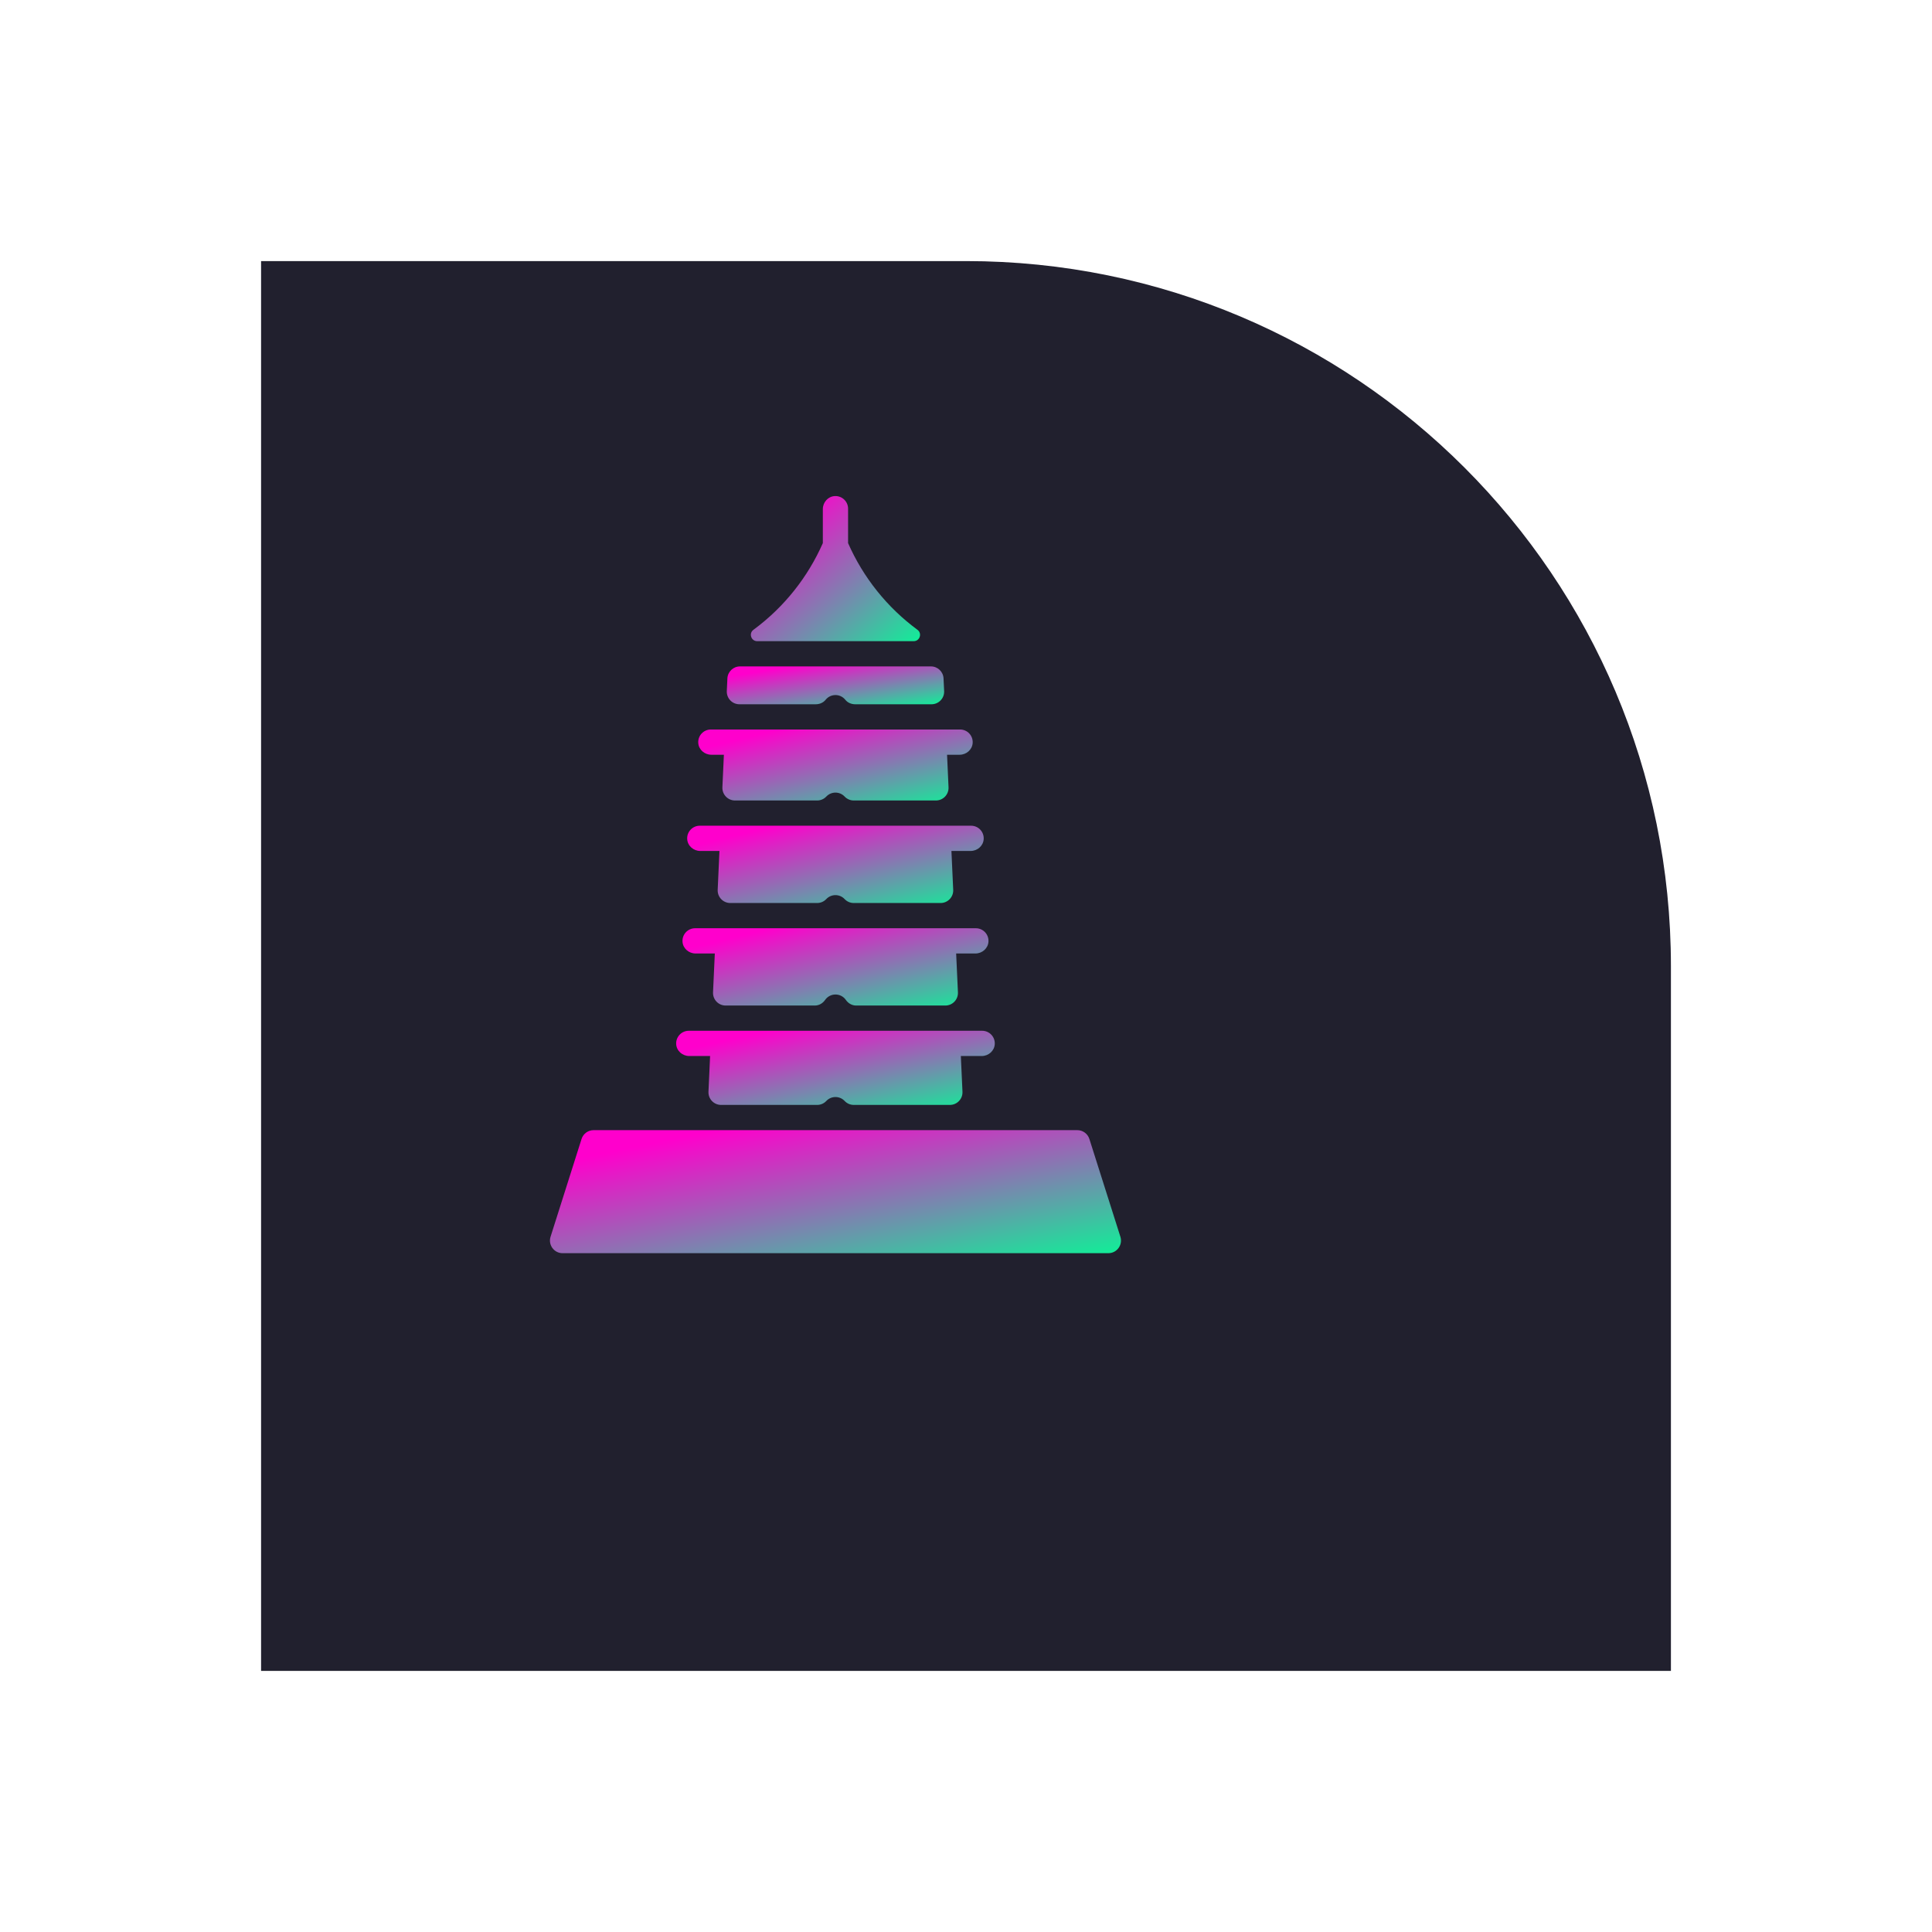 <?xml version="1.0" encoding="UTF-8"?>
<svg xmlns="http://www.w3.org/2000/svg" width="148" height="148" viewBox="0 0 148 148" fill="none">
  <g filter="url(#filter0_d_2115_11863)">
    <path d="M10 13H64C93.823 13 118 37.177 118 67V121H10V13Z" fill="#21202E"></path>
  </g>
  <path d="M84.905 96H43.097C42.442 96 41.977 95.363 42.175 94.741L44.55 87.249C44.678 86.848 45.05 86.575 45.472 86.575H82.529C82.951 86.575 83.323 86.848 83.451 87.249L85.827 94.741C86.024 95.363 85.56 96 84.905 96Z" fill="url(#paint0_linear_2115_11863)"></path>
  <path d="M69.995 49.117H58.004C57.54 49.117 57.341 48.523 57.715 48.247C60.094 46.493 61.895 44.188 63.033 41.605V38.999C63.033 38.484 63.422 38.035 63.936 38.002C64.499 37.966 64.967 38.411 64.967 38.967V41.605C66.129 44.245 67.958 46.532 70.283 48.246C70.658 48.523 70.46 49.117 69.995 49.117Z" fill="url(#paint1_linear_2115_11863)"></path>
  <path d="M76.203 79.993C76.17 80.507 75.721 80.896 75.206 80.896H73.605L73.73 83.631C73.755 84.181 73.316 84.642 72.764 84.642H65.404C65.139 84.642 64.886 84.534 64.705 84.341C64.323 83.936 63.679 83.936 63.297 84.341C63.116 84.534 62.863 84.642 62.598 84.642H55.238C54.687 84.642 54.247 84.181 54.272 83.631L54.397 80.896H52.796C52.281 80.896 51.832 80.507 51.799 79.993C51.763 79.43 52.208 78.962 52.764 78.962H75.239C75.794 78.962 76.239 79.43 76.203 79.993Z" fill="url(#paint2_linear_2115_11863)"></path>
  <path d="M75.721 72.139C75.688 72.653 75.238 73.042 74.723 73.042H73.246L73.382 76.018C73.407 76.569 72.968 77.029 72.416 77.029H65.584C65.265 77.029 64.978 76.86 64.796 76.598C64.41 76.045 63.593 76.046 63.208 76.598C63.026 76.86 62.739 77.029 62.42 77.029H55.587C55.036 77.029 54.597 76.569 54.622 76.018L54.758 73.042H53.281C52.766 73.042 52.316 72.653 52.283 72.139C52.247 71.576 52.693 71.108 53.248 71.108H74.756C75.311 71.108 75.757 71.576 75.721 72.139Z" fill="url(#paint3_linear_2115_11863)"></path>
  <path d="M74.511 56.914C74.478 57.428 74.029 57.817 73.514 57.817H72.549L72.662 60.31C72.687 60.861 72.247 61.321 71.696 61.321H65.403C65.139 61.321 64.886 61.213 64.704 61.021C64.322 60.615 63.679 60.616 63.297 61.021C63.116 61.213 62.862 61.321 62.598 61.321H56.305C55.754 61.321 55.314 60.861 55.339 60.31L55.453 57.817H54.488C53.973 57.817 53.523 57.428 53.49 56.914C53.454 56.351 53.9 55.883 54.455 55.883H73.547C74.102 55.883 74.547 56.351 74.511 56.914Z" fill="url(#paint4_linear_2115_11863)"></path>
  <path d="M75.355 64.284C75.322 64.798 74.873 65.187 74.358 65.187H72.884L73.02 68.164C73.045 68.715 72.606 69.175 72.054 69.175H65.402C65.137 69.175 64.884 69.067 64.703 68.875C64.32 68.469 63.677 68.47 63.295 68.875C63.114 69.067 62.861 69.175 62.596 69.175H55.944C55.392 69.175 54.953 68.715 54.978 68.164L55.114 65.187H53.64C53.125 65.187 52.676 64.798 52.643 64.284C52.606 63.721 53.052 63.254 53.607 63.254H74.391C74.946 63.254 75.391 63.721 75.355 64.284Z" fill="url(#paint5_linear_2115_11863)"></path>
  <path d="M71.359 53.95H65.51C65.22 53.95 64.936 53.832 64.754 53.606C64.368 53.124 63.634 53.123 63.247 53.606C63.066 53.832 62.781 53.95 62.491 53.95H56.642C56.091 53.95 55.652 53.49 55.677 52.939L55.721 51.972C55.745 51.456 56.17 51.05 56.687 51.05H71.315C71.831 51.05 72.257 51.456 72.28 51.972L72.325 52.939C72.35 53.49 71.91 53.95 71.359 53.95Z" fill="url(#paint6_linear_2115_11863)"></path>
  <defs>
    <filter id="filter0_d_2115_11863" x="0" y="0" width="148" height="148" color-interpolation-filters="sRGB">
      <feFlood flood-opacity="0" result="BackgroundImageFix"></feFlood>
      <feColorMatrix in="SourceAlpha" type="matrix" values="0 0 0 0 0 0 0 0 0 0 0 0 0 0 0 0 0 0 127 0" result="hardAlpha"></feColorMatrix>
      <feOffset dx="10" dy="7"></feOffset>
      <feGaussianBlur stdDeviation="10"></feGaussianBlur>
      <feComposite in2="hardAlpha" operator="out"></feComposite>
      <feColorMatrix type="matrix" values="0 0 0 0 0 0 0 0 0 1 0 0 0 0 0.88 0 0 0 0.32 0"></feColorMatrix>
      <feBlend mode="normal" in2="BackgroundImageFix" result="effect1_dropShadow_2115_11863"></feBlend>
      <feBlend mode="normal" in="SourceGraphic" in2="effect1_dropShadow_2115_11863" result="shape"></feBlend>
    </filter>
    <linearGradient id="paint0_linear_2115_11863" x1="90.037" y1="97.531" x2="84.943" y2="72.931" gradientUnits="userSpaceOnUse">
      <stop offset="0.05" stop-color="#00FF94"></stop>
      <stop offset="0.711" stop-color="#FF00CC"></stop>
    </linearGradient>
    <linearGradient id="paint1_linear_2115_11863" x1="71.713" y1="50.922" x2="56.861" y2="32.907" gradientUnits="userSpaceOnUse">
      <stop offset="0.05" stop-color="#00FF94"></stop>
      <stop offset="0.711" stop-color="#FF00CC"></stop>
    </linearGradient>
    <linearGradient id="paint2_linear_2115_11863" x1="78.529" y1="85.564" x2="75.237" y2="70.841" gradientUnits="userSpaceOnUse">
      <stop offset="0.05" stop-color="#00FF94"></stop>
      <stop offset="0.711" stop-color="#FF00CC"></stop>
    </linearGradient>
    <linearGradient id="paint3_linear_2115_11863" x1="77.955" y1="77.991" x2="74.26" y2="62.771" gradientUnits="userSpaceOnUse">
      <stop offset="0.05" stop-color="#00FF94"></stop>
      <stop offset="0.711" stop-color="#FF00CC"></stop>
    </linearGradient>
    <linearGradient id="paint4_linear_2115_11863" x1="76.515" y1="62.204" x2="73.05" y2="48.264" gradientUnits="userSpaceOnUse">
      <stop offset="0.05" stop-color="#00FF94"></stop>
      <stop offset="0.711" stop-color="#FF00CC"></stop>
    </linearGradient>
    <linearGradient id="paint5_linear_2115_11863" x1="77.52" y1="70.136" x2="73.721" y2="54.971" gradientUnits="userSpaceOnUse">
      <stop offset="0.05" stop-color="#00FF94"></stop>
      <stop offset="0.711" stop-color="#FF00CC"></stop>
    </linearGradient>
    <linearGradient id="paint6_linear_2115_11863" x1="73.911" y1="54.421" x2="72.625" y2="46.742" gradientUnits="userSpaceOnUse">
      <stop offset="0.05" stop-color="#00FF94"></stop>
      <stop offset="0.711" stop-color="#FF00CC"></stop>
    </linearGradient>
  </defs>
</svg>
